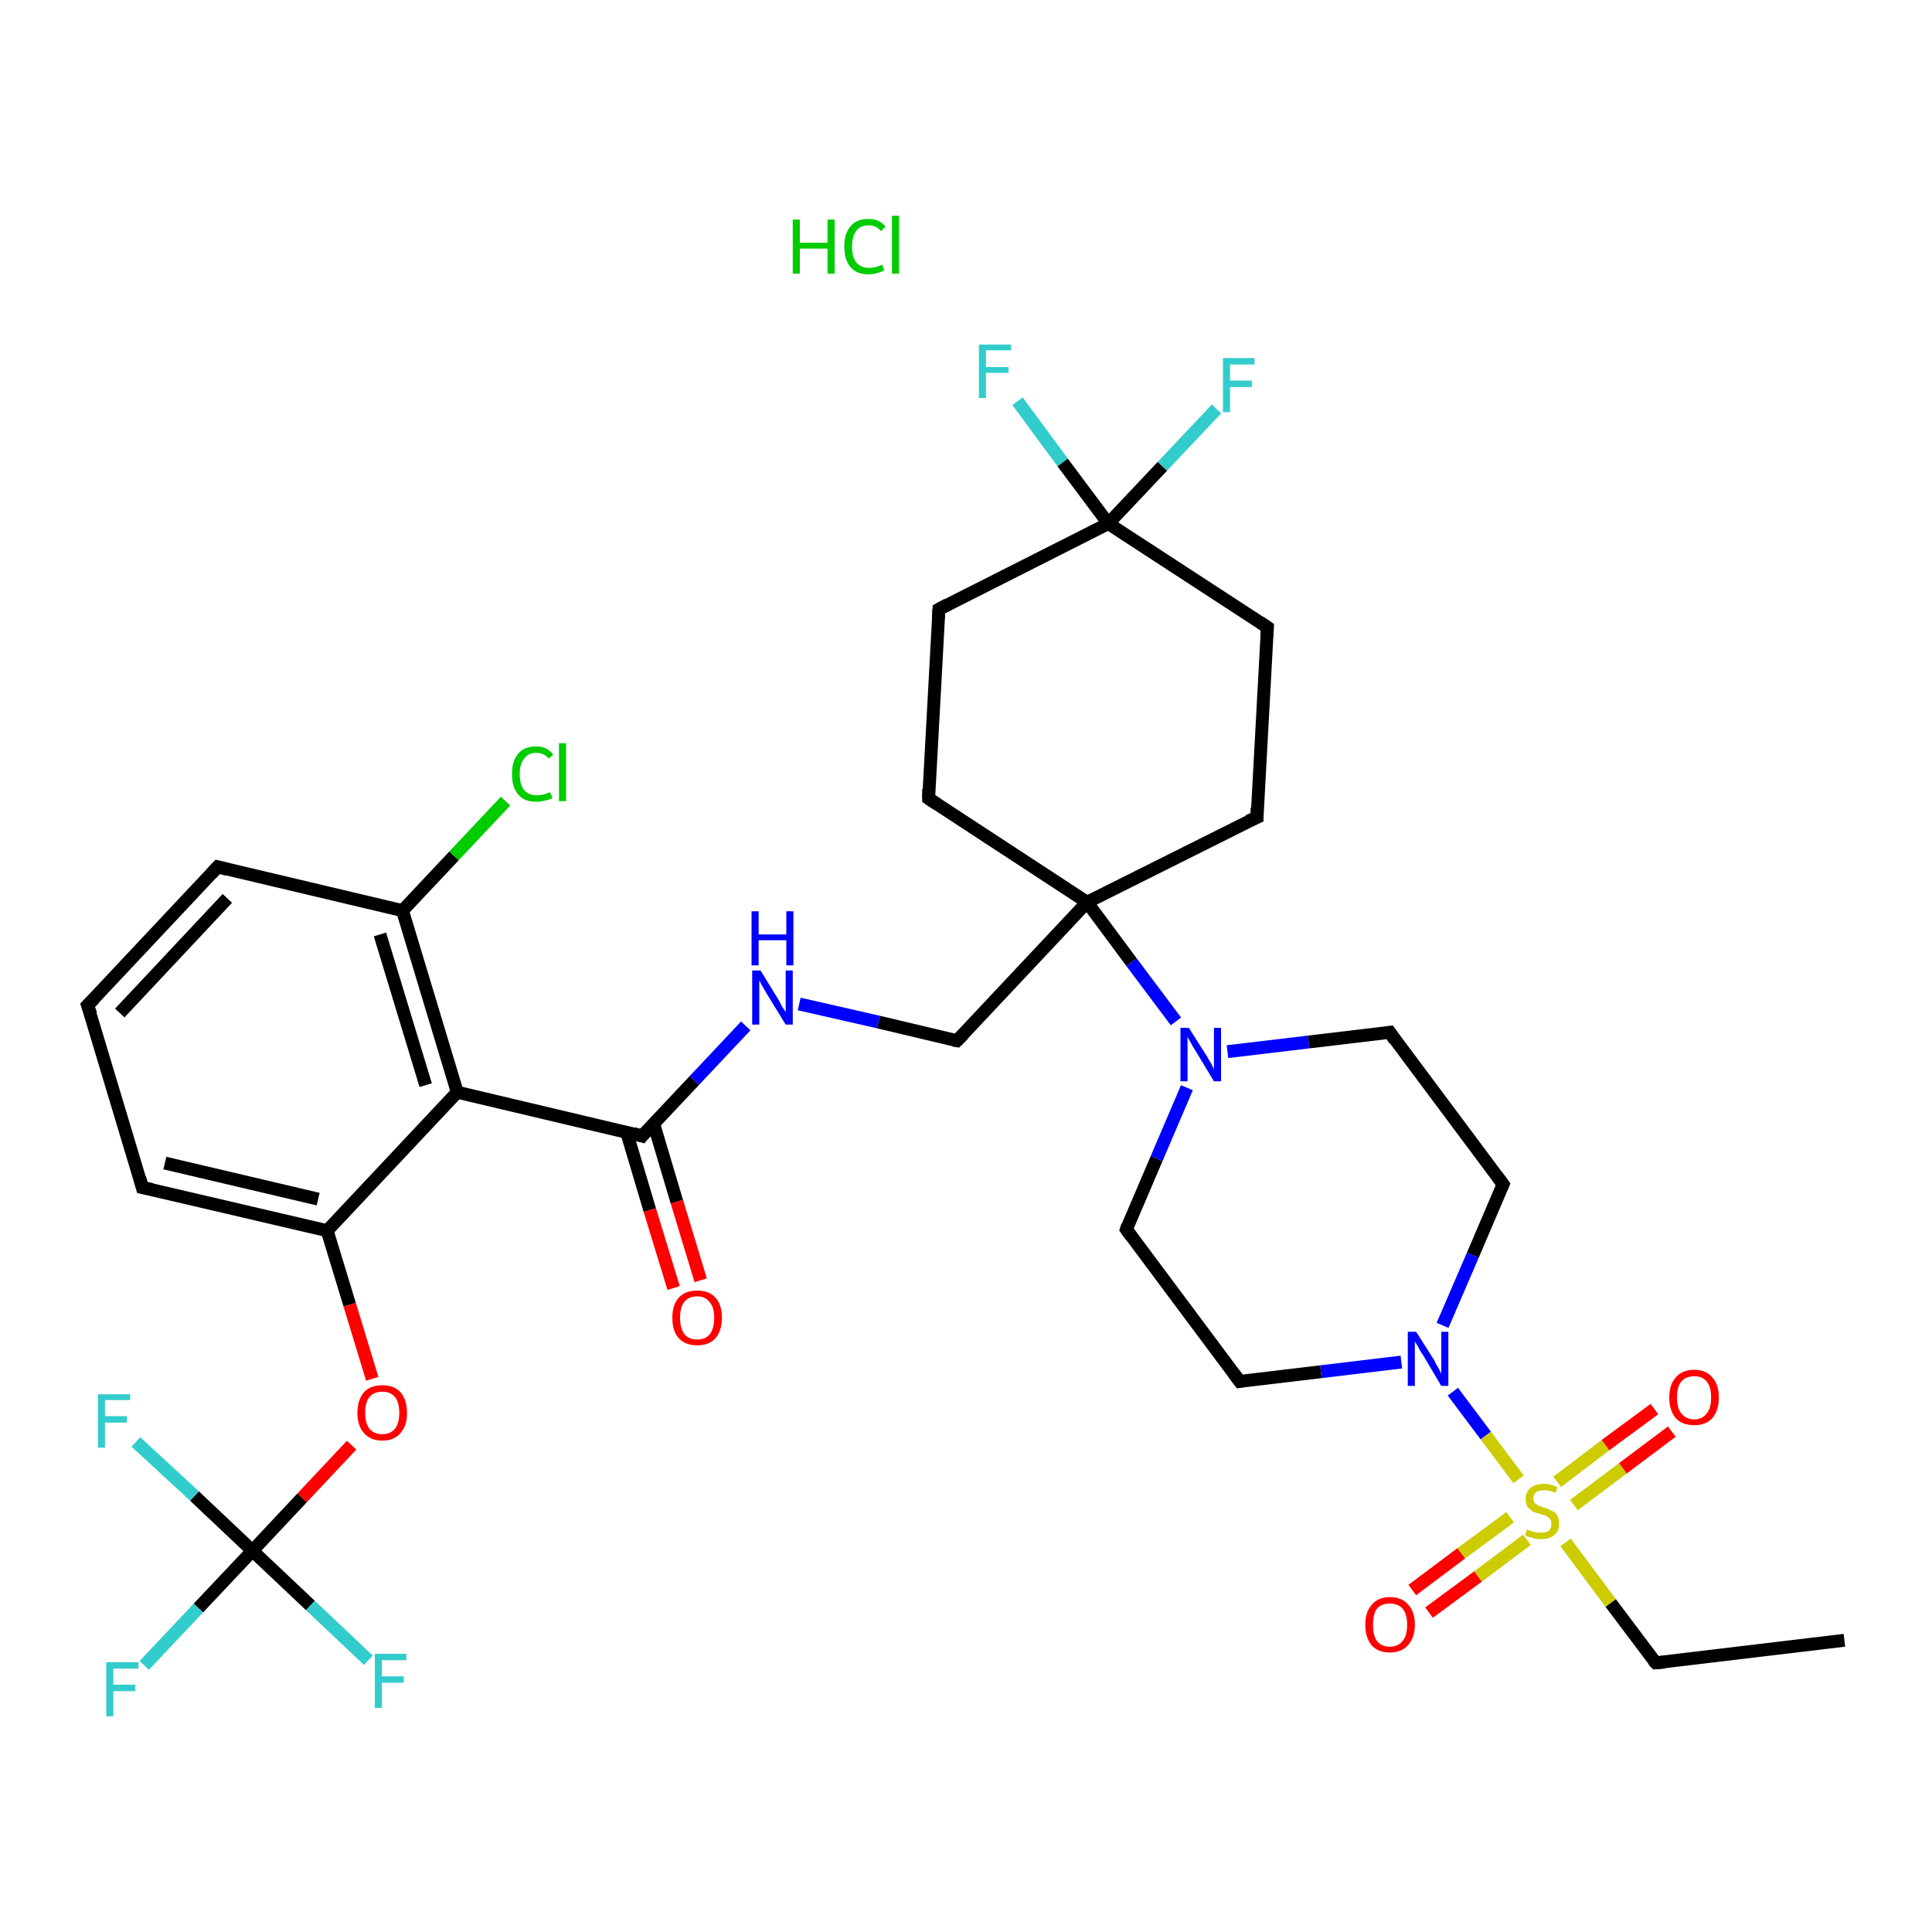 <?xml version='1.0' encoding='iso-8859-1'?>
<svg version='1.1' baseProfile='full'
              xmlns='http://www.w3.org/2000/svg'
                      xmlns:rdkit='http://www.rdkit.org/xml'
                      xmlns:xlink='http://www.w3.org/1999/xlink'
                  xml:space='preserve'
width='300px' height='300px' viewBox='0 0 300 300'>
<!-- END OF HEADER -->
<rect style='opacity:1.0;fill:#FFFFFF;stroke:none' width='300.0' height='300.0' x='0.0' y='0.0'> </rect>
<path class='bond-0 atom-1 atom-2' d='M 286.4,254.7 L 257.1,258.2' style='fill:none;fill-rule:evenodd;stroke:#000000;stroke-width:2.0px;stroke-linecap:butt;stroke-linejoin:miter;stroke-opacity:1' />
<path class='bond-1 atom-2 atom-3' d='M 257.1,258.2 L 250.1,248.9' style='fill:none;fill-rule:evenodd;stroke:#000000;stroke-width:2.0px;stroke-linecap:butt;stroke-linejoin:miter;stroke-opacity:1' />
<path class='bond-1 atom-2 atom-3' d='M 250.1,248.9 L 243.1,239.5' style='fill:none;fill-rule:evenodd;stroke:#CCCC00;stroke-width:2.0px;stroke-linecap:butt;stroke-linejoin:miter;stroke-opacity:1' />
<path class='bond-2 atom-3 atom-4' d='M 244.4,233.7 L 252.0,228.0' style='fill:none;fill-rule:evenodd;stroke:#CCCC00;stroke-width:2.0px;stroke-linecap:butt;stroke-linejoin:miter;stroke-opacity:1' />
<path class='bond-2 atom-3 atom-4' d='M 252.0,228.0 L 259.6,222.3' style='fill:none;fill-rule:evenodd;stroke:#FF0000;stroke-width:2.0px;stroke-linecap:butt;stroke-linejoin:miter;stroke-opacity:1' />
<path class='bond-2 atom-3 atom-4' d='M 241.8,230.1 L 249.3,224.4' style='fill:none;fill-rule:evenodd;stroke:#CCCC00;stroke-width:2.0px;stroke-linecap:butt;stroke-linejoin:miter;stroke-opacity:1' />
<path class='bond-2 atom-3 atom-4' d='M 249.3,224.4 L 256.9,218.8' style='fill:none;fill-rule:evenodd;stroke:#FF0000;stroke-width:2.0px;stroke-linecap:butt;stroke-linejoin:miter;stroke-opacity:1' />
<path class='bond-3 atom-3 atom-5' d='M 234.5,235.6 L 226.9,241.2' style='fill:none;fill-rule:evenodd;stroke:#CCCC00;stroke-width:2.0px;stroke-linecap:butt;stroke-linejoin:miter;stroke-opacity:1' />
<path class='bond-3 atom-3 atom-5' d='M 226.9,241.2 L 219.3,246.9' style='fill:none;fill-rule:evenodd;stroke:#FF0000;stroke-width:2.0px;stroke-linecap:butt;stroke-linejoin:miter;stroke-opacity:1' />
<path class='bond-3 atom-3 atom-5' d='M 237.1,239.1 L 229.5,244.8' style='fill:none;fill-rule:evenodd;stroke:#CCCC00;stroke-width:2.0px;stroke-linecap:butt;stroke-linejoin:miter;stroke-opacity:1' />
<path class='bond-3 atom-3 atom-5' d='M 229.5,244.8 L 221.9,250.4' style='fill:none;fill-rule:evenodd;stroke:#FF0000;stroke-width:2.0px;stroke-linecap:butt;stroke-linejoin:miter;stroke-opacity:1' />
<path class='bond-4 atom-3 atom-6' d='M 235.8,229.7 L 230.7,222.9' style='fill:none;fill-rule:evenodd;stroke:#CCCC00;stroke-width:2.0px;stroke-linecap:butt;stroke-linejoin:miter;stroke-opacity:1' />
<path class='bond-4 atom-3 atom-6' d='M 230.7,222.9 L 225.6,216.1' style='fill:none;fill-rule:evenodd;stroke:#0000FF;stroke-width:2.0px;stroke-linecap:butt;stroke-linejoin:miter;stroke-opacity:1' />
<path class='bond-5 atom-6 atom-7' d='M 217.6,211.5 L 205.1,213.0' style='fill:none;fill-rule:evenodd;stroke:#0000FF;stroke-width:2.0px;stroke-linecap:butt;stroke-linejoin:miter;stroke-opacity:1' />
<path class='bond-5 atom-6 atom-7' d='M 205.1,213.0 L 192.5,214.5' style='fill:none;fill-rule:evenodd;stroke:#000000;stroke-width:2.0px;stroke-linecap:butt;stroke-linejoin:miter;stroke-opacity:1' />
<path class='bond-6 atom-7 atom-8' d='M 192.5,214.5 L 174.9,190.9' style='fill:none;fill-rule:evenodd;stroke:#000000;stroke-width:2.0px;stroke-linecap:butt;stroke-linejoin:miter;stroke-opacity:1' />
<path class='bond-7 atom-8 atom-9' d='M 174.9,190.9 L 179.6,179.9' style='fill:none;fill-rule:evenodd;stroke:#000000;stroke-width:2.0px;stroke-linecap:butt;stroke-linejoin:miter;stroke-opacity:1' />
<path class='bond-7 atom-8 atom-9' d='M 179.6,179.9 L 184.3,168.9' style='fill:none;fill-rule:evenodd;stroke:#0000FF;stroke-width:2.0px;stroke-linecap:butt;stroke-linejoin:miter;stroke-opacity:1' />
<path class='bond-8 atom-9 atom-10' d='M 190.6,163.3 L 203.2,161.8' style='fill:none;fill-rule:evenodd;stroke:#0000FF;stroke-width:2.0px;stroke-linecap:butt;stroke-linejoin:miter;stroke-opacity:1' />
<path class='bond-8 atom-9 atom-10' d='M 203.2,161.8 L 215.8,160.3' style='fill:none;fill-rule:evenodd;stroke:#000000;stroke-width:2.0px;stroke-linecap:butt;stroke-linejoin:miter;stroke-opacity:1' />
<path class='bond-9 atom-10 atom-11' d='M 215.8,160.3 L 233.4,183.9' style='fill:none;fill-rule:evenodd;stroke:#000000;stroke-width:2.0px;stroke-linecap:butt;stroke-linejoin:miter;stroke-opacity:1' />
<path class='bond-10 atom-9 atom-12' d='M 182.6,158.6 L 175.7,149.4' style='fill:none;fill-rule:evenodd;stroke:#0000FF;stroke-width:2.0px;stroke-linecap:butt;stroke-linejoin:miter;stroke-opacity:1' />
<path class='bond-10 atom-9 atom-12' d='M 175.7,149.4 L 168.8,140.1' style='fill:none;fill-rule:evenodd;stroke:#000000;stroke-width:2.0px;stroke-linecap:butt;stroke-linejoin:miter;stroke-opacity:1' />
<path class='bond-11 atom-12 atom-13' d='M 168.8,140.1 L 148.6,161.6' style='fill:none;fill-rule:evenodd;stroke:#000000;stroke-width:2.0px;stroke-linecap:butt;stroke-linejoin:miter;stroke-opacity:1' />
<path class='bond-12 atom-13 atom-14' d='M 148.6,161.6 L 136.4,158.7' style='fill:none;fill-rule:evenodd;stroke:#000000;stroke-width:2.0px;stroke-linecap:butt;stroke-linejoin:miter;stroke-opacity:1' />
<path class='bond-12 atom-13 atom-14' d='M 136.4,158.7 L 124.1,155.9' style='fill:none;fill-rule:evenodd;stroke:#0000FF;stroke-width:2.0px;stroke-linecap:butt;stroke-linejoin:miter;stroke-opacity:1' />
<path class='bond-13 atom-14 atom-15' d='M 115.8,159.3 L 107.8,167.8' style='fill:none;fill-rule:evenodd;stroke:#0000FF;stroke-width:2.0px;stroke-linecap:butt;stroke-linejoin:miter;stroke-opacity:1' />
<path class='bond-13 atom-14 atom-15' d='M 107.8,167.8 L 99.7,176.4' style='fill:none;fill-rule:evenodd;stroke:#000000;stroke-width:2.0px;stroke-linecap:butt;stroke-linejoin:miter;stroke-opacity:1' />
<path class='bond-14 atom-15 atom-16' d='M 97.3,175.8 L 100.9,187.9' style='fill:none;fill-rule:evenodd;stroke:#000000;stroke-width:2.0px;stroke-linecap:butt;stroke-linejoin:miter;stroke-opacity:1' />
<path class='bond-14 atom-15 atom-16' d='M 100.9,187.9 L 104.6,200.0' style='fill:none;fill-rule:evenodd;stroke:#FF0000;stroke-width:2.0px;stroke-linecap:butt;stroke-linejoin:miter;stroke-opacity:1' />
<path class='bond-14 atom-15 atom-16' d='M 101.5,174.5 L 105.1,186.6' style='fill:none;fill-rule:evenodd;stroke:#000000;stroke-width:2.0px;stroke-linecap:butt;stroke-linejoin:miter;stroke-opacity:1' />
<path class='bond-14 atom-15 atom-16' d='M 105.1,186.6 L 108.8,198.8' style='fill:none;fill-rule:evenodd;stroke:#FF0000;stroke-width:2.0px;stroke-linecap:butt;stroke-linejoin:miter;stroke-opacity:1' />
<path class='bond-15 atom-15 atom-17' d='M 99.7,176.4 L 71.0,169.6' style='fill:none;fill-rule:evenodd;stroke:#000000;stroke-width:2.0px;stroke-linecap:butt;stroke-linejoin:miter;stroke-opacity:1' />
<path class='bond-16 atom-17 atom-18' d='M 71.0,169.6 L 62.5,141.4' style='fill:none;fill-rule:evenodd;stroke:#000000;stroke-width:2.0px;stroke-linecap:butt;stroke-linejoin:miter;stroke-opacity:1' />
<path class='bond-16 atom-17 atom-18' d='M 66.1,168.5 L 59.0,145.1' style='fill:none;fill-rule:evenodd;stroke:#000000;stroke-width:2.0px;stroke-linecap:butt;stroke-linejoin:miter;stroke-opacity:1' />
<path class='bond-17 atom-18 atom-19' d='M 62.5,141.4 L 70.5,132.9' style='fill:none;fill-rule:evenodd;stroke:#000000;stroke-width:2.0px;stroke-linecap:butt;stroke-linejoin:miter;stroke-opacity:1' />
<path class='bond-17 atom-18 atom-19' d='M 70.5,132.9 L 78.5,124.4' style='fill:none;fill-rule:evenodd;stroke:#00CC00;stroke-width:2.0px;stroke-linecap:butt;stroke-linejoin:miter;stroke-opacity:1' />
<path class='bond-18 atom-18 atom-20' d='M 62.5,141.4 L 33.8,134.6' style='fill:none;fill-rule:evenodd;stroke:#000000;stroke-width:2.0px;stroke-linecap:butt;stroke-linejoin:miter;stroke-opacity:1' />
<path class='bond-19 atom-20 atom-21' d='M 33.8,134.6 L 13.6,156.1' style='fill:none;fill-rule:evenodd;stroke:#000000;stroke-width:2.0px;stroke-linecap:butt;stroke-linejoin:miter;stroke-opacity:1' />
<path class='bond-19 atom-20 atom-21' d='M 35.3,139.5 L 18.6,157.3' style='fill:none;fill-rule:evenodd;stroke:#000000;stroke-width:2.0px;stroke-linecap:butt;stroke-linejoin:miter;stroke-opacity:1' />
<path class='bond-20 atom-21 atom-22' d='M 13.6,156.1 L 22.1,184.4' style='fill:none;fill-rule:evenodd;stroke:#000000;stroke-width:2.0px;stroke-linecap:butt;stroke-linejoin:miter;stroke-opacity:1' />
<path class='bond-21 atom-22 atom-23' d='M 22.1,184.4 L 50.8,191.1' style='fill:none;fill-rule:evenodd;stroke:#000000;stroke-width:2.0px;stroke-linecap:butt;stroke-linejoin:miter;stroke-opacity:1' />
<path class='bond-21 atom-22 atom-23' d='M 25.6,180.6 L 49.4,186.2' style='fill:none;fill-rule:evenodd;stroke:#000000;stroke-width:2.0px;stroke-linecap:butt;stroke-linejoin:miter;stroke-opacity:1' />
<path class='bond-22 atom-23 atom-24' d='M 50.8,191.1 L 54.3,202.6' style='fill:none;fill-rule:evenodd;stroke:#000000;stroke-width:2.0px;stroke-linecap:butt;stroke-linejoin:miter;stroke-opacity:1' />
<path class='bond-22 atom-23 atom-24' d='M 54.3,202.6 L 57.8,214.1' style='fill:none;fill-rule:evenodd;stroke:#FF0000;stroke-width:2.0px;stroke-linecap:butt;stroke-linejoin:miter;stroke-opacity:1' />
<path class='bond-23 atom-24 atom-25' d='M 54.6,224.4 L 46.9,232.6' style='fill:none;fill-rule:evenodd;stroke:#FF0000;stroke-width:2.0px;stroke-linecap:butt;stroke-linejoin:miter;stroke-opacity:1' />
<path class='bond-23 atom-24 atom-25' d='M 46.9,232.6 L 39.2,240.8' style='fill:none;fill-rule:evenodd;stroke:#000000;stroke-width:2.0px;stroke-linecap:butt;stroke-linejoin:miter;stroke-opacity:1' />
<path class='bond-24 atom-25 atom-26' d='M 39.2,240.8 L 30.8,249.7' style='fill:none;fill-rule:evenodd;stroke:#000000;stroke-width:2.0px;stroke-linecap:butt;stroke-linejoin:miter;stroke-opacity:1' />
<path class='bond-24 atom-25 atom-26' d='M 30.8,249.7 L 22.4,258.6' style='fill:none;fill-rule:evenodd;stroke:#33CCCC;stroke-width:2.0px;stroke-linecap:butt;stroke-linejoin:miter;stroke-opacity:1' />
<path class='bond-25 atom-25 atom-27' d='M 39.2,240.8 L 48.2,249.3' style='fill:none;fill-rule:evenodd;stroke:#000000;stroke-width:2.0px;stroke-linecap:butt;stroke-linejoin:miter;stroke-opacity:1' />
<path class='bond-25 atom-25 atom-27' d='M 48.2,249.3 L 57.2,257.8' style='fill:none;fill-rule:evenodd;stroke:#33CCCC;stroke-width:2.0px;stroke-linecap:butt;stroke-linejoin:miter;stroke-opacity:1' />
<path class='bond-26 atom-25 atom-28' d='M 39.2,240.8 L 30.2,232.3' style='fill:none;fill-rule:evenodd;stroke:#000000;stroke-width:2.0px;stroke-linecap:butt;stroke-linejoin:miter;stroke-opacity:1' />
<path class='bond-26 atom-25 atom-28' d='M 30.2,232.3 L 21.1,223.9' style='fill:none;fill-rule:evenodd;stroke:#33CCCC;stroke-width:2.0px;stroke-linecap:butt;stroke-linejoin:miter;stroke-opacity:1' />
<path class='bond-27 atom-12 atom-29' d='M 168.8,140.1 L 195.2,126.9' style='fill:none;fill-rule:evenodd;stroke:#000000;stroke-width:2.0px;stroke-linecap:butt;stroke-linejoin:miter;stroke-opacity:1' />
<path class='bond-28 atom-29 atom-30' d='M 195.2,126.9 L 196.8,97.4' style='fill:none;fill-rule:evenodd;stroke:#000000;stroke-width:2.0px;stroke-linecap:butt;stroke-linejoin:miter;stroke-opacity:1' />
<path class='bond-29 atom-30 atom-31' d='M 196.8,97.4 L 172.1,81.3' style='fill:none;fill-rule:evenodd;stroke:#000000;stroke-width:2.0px;stroke-linecap:butt;stroke-linejoin:miter;stroke-opacity:1' />
<path class='bond-30 atom-31 atom-32' d='M 172.1,81.3 L 165.0,71.8' style='fill:none;fill-rule:evenodd;stroke:#000000;stroke-width:2.0px;stroke-linecap:butt;stroke-linejoin:miter;stroke-opacity:1' />
<path class='bond-30 atom-31 atom-32' d='M 165.0,71.8 L 158.0,62.3' style='fill:none;fill-rule:evenodd;stroke:#33CCCC;stroke-width:2.0px;stroke-linecap:butt;stroke-linejoin:miter;stroke-opacity:1' />
<path class='bond-31 atom-31 atom-33' d='M 172.1,81.3 L 180.5,72.4' style='fill:none;fill-rule:evenodd;stroke:#000000;stroke-width:2.0px;stroke-linecap:butt;stroke-linejoin:miter;stroke-opacity:1' />
<path class='bond-31 atom-31 atom-33' d='M 180.5,72.4 L 188.9,63.5' style='fill:none;fill-rule:evenodd;stroke:#33CCCC;stroke-width:2.0px;stroke-linecap:butt;stroke-linejoin:miter;stroke-opacity:1' />
<path class='bond-32 atom-31 atom-34' d='M 172.1,81.3 L 145.8,94.6' style='fill:none;fill-rule:evenodd;stroke:#000000;stroke-width:2.0px;stroke-linecap:butt;stroke-linejoin:miter;stroke-opacity:1' />
<path class='bond-33 atom-34 atom-35' d='M 145.8,94.6 L 144.2,124.0' style='fill:none;fill-rule:evenodd;stroke:#000000;stroke-width:2.0px;stroke-linecap:butt;stroke-linejoin:miter;stroke-opacity:1' />
<path class='bond-34 atom-11 atom-6' d='M 233.4,183.9 L 228.7,194.9' style='fill:none;fill-rule:evenodd;stroke:#000000;stroke-width:2.0px;stroke-linecap:butt;stroke-linejoin:miter;stroke-opacity:1' />
<path class='bond-34 atom-11 atom-6' d='M 228.7,194.9 L 224.0,205.8' style='fill:none;fill-rule:evenodd;stroke:#0000FF;stroke-width:2.0px;stroke-linecap:butt;stroke-linejoin:miter;stroke-opacity:1' />
<path class='bond-35 atom-35 atom-12' d='M 144.2,124.0 L 168.8,140.1' style='fill:none;fill-rule:evenodd;stroke:#000000;stroke-width:2.0px;stroke-linecap:butt;stroke-linejoin:miter;stroke-opacity:1' />
<path class='bond-36 atom-23 atom-17' d='M 50.8,191.1 L 71.0,169.6' style='fill:none;fill-rule:evenodd;stroke:#000000;stroke-width:2.0px;stroke-linecap:butt;stroke-linejoin:miter;stroke-opacity:1' />
<path d='M 258.5,258.1 L 257.1,258.2 L 256.7,257.8' style='fill:none;stroke:#000000;stroke-width:2.0px;stroke-linecap:butt;stroke-linejoin:miter;stroke-opacity:1;' />
<path d='M 193.1,214.4 L 192.5,214.5 L 191.6,213.3' style='fill:none;stroke:#000000;stroke-width:2.0px;stroke-linecap:butt;stroke-linejoin:miter;stroke-opacity:1;' />
<path d='M 175.7,192.0 L 174.9,190.9 L 175.1,190.3' style='fill:none;stroke:#000000;stroke-width:2.0px;stroke-linecap:butt;stroke-linejoin:miter;stroke-opacity:1;' />
<path d='M 215.1,160.4 L 215.8,160.3 L 216.6,161.5' style='fill:none;stroke:#000000;stroke-width:2.0px;stroke-linecap:butt;stroke-linejoin:miter;stroke-opacity:1;' />
<path d='M 232.5,182.7 L 233.4,183.9 L 233.2,184.4' style='fill:none;stroke:#000000;stroke-width:2.0px;stroke-linecap:butt;stroke-linejoin:miter;stroke-opacity:1;' />
<path d='M 149.6,160.6 L 148.6,161.6 L 148.0,161.5' style='fill:none;stroke:#000000;stroke-width:2.0px;stroke-linecap:butt;stroke-linejoin:miter;stroke-opacity:1;' />
<path d='M 100.1,175.9 L 99.7,176.4 L 98.3,176.0' style='fill:none;stroke:#000000;stroke-width:2.0px;stroke-linecap:butt;stroke-linejoin:miter;stroke-opacity:1;' />
<path d='M 35.3,135.0 L 33.8,134.6 L 32.8,135.7' style='fill:none;stroke:#000000;stroke-width:2.0px;stroke-linecap:butt;stroke-linejoin:miter;stroke-opacity:1;' />
<path d='M 14.6,155.1 L 13.6,156.1 L 14.1,157.5' style='fill:none;stroke:#000000;stroke-width:2.0px;stroke-linecap:butt;stroke-linejoin:miter;stroke-opacity:1;' />
<path d='M 21.7,182.9 L 22.1,184.4 L 23.6,184.7' style='fill:none;stroke:#000000;stroke-width:2.0px;stroke-linecap:butt;stroke-linejoin:miter;stroke-opacity:1;' />
<path d='M 193.8,127.5 L 195.2,126.9 L 195.2,125.4' style='fill:none;stroke:#000000;stroke-width:2.0px;stroke-linecap:butt;stroke-linejoin:miter;stroke-opacity:1;' />
<path d='M 196.7,98.9 L 196.8,97.4 L 195.6,96.6' style='fill:none;stroke:#000000;stroke-width:2.0px;stroke-linecap:butt;stroke-linejoin:miter;stroke-opacity:1;' />
<path d='M 147.1,93.9 L 145.8,94.6 L 145.7,96.0' style='fill:none;stroke:#000000;stroke-width:2.0px;stroke-linecap:butt;stroke-linejoin:miter;stroke-opacity:1;' />
<path d='M 144.2,122.5 L 144.2,124.0 L 145.4,124.8' style='fill:none;stroke:#000000;stroke-width:2.0px;stroke-linecap:butt;stroke-linejoin:miter;stroke-opacity:1;' />
<path class='atom-0' d='M 123.1 34.1
L 124.2 34.1
L 124.2 37.7
L 128.5 37.7
L 128.5 34.1
L 129.6 34.1
L 129.6 42.5
L 128.5 42.5
L 128.5 38.6
L 124.2 38.6
L 124.2 42.5
L 123.1 42.5
L 123.1 34.1
' fill='#00CC00'/>
<path class='atom-0' d='M 131.1 38.3
Q 131.1 36.2, 132.1 35.1
Q 133.0 34.0, 134.9 34.0
Q 136.6 34.0, 137.5 35.2
L 136.8 35.9
Q 136.1 35.0, 134.9 35.0
Q 133.6 35.0, 133.0 35.8
Q 132.3 36.7, 132.3 38.3
Q 132.3 39.9, 133.0 40.8
Q 133.7 41.6, 135.0 41.6
Q 135.9 41.6, 137.0 41.1
L 137.3 42.0
Q 136.9 42.2, 136.2 42.4
Q 135.6 42.6, 134.9 42.6
Q 133.0 42.6, 132.1 41.5
Q 131.1 40.4, 131.1 38.3
' fill='#00CC00'/>
<path class='atom-0' d='M 138.5 33.5
L 139.6 33.5
L 139.6 42.5
L 138.5 42.5
L 138.5 33.5
' fill='#00CC00'/>
<path class='atom-3' d='M 237.1 237.5
Q 237.2 237.5, 237.6 237.7
Q 237.9 237.8, 238.4 237.9
Q 238.8 238.0, 239.2 238.0
Q 240.0 238.0, 240.5 237.7
Q 240.9 237.3, 240.9 236.6
Q 240.9 236.1, 240.7 235.9
Q 240.5 235.6, 240.1 235.4
Q 239.8 235.3, 239.2 235.1
Q 238.4 234.9, 238.0 234.7
Q 237.6 234.4, 237.2 234.0
Q 236.9 233.5, 236.9 232.8
Q 236.9 231.7, 237.6 231.1
Q 238.4 230.4, 239.8 230.4
Q 240.7 230.4, 241.8 230.9
L 241.6 231.8
Q 240.6 231.4, 239.8 231.4
Q 239.0 231.4, 238.5 231.7
Q 238.1 232.1, 238.1 232.7
Q 238.1 233.1, 238.3 233.4
Q 238.6 233.6, 238.9 233.8
Q 239.2 233.9, 239.8 234.1
Q 240.6 234.4, 241.0 234.6
Q 241.5 234.8, 241.8 235.3
Q 242.1 235.8, 242.1 236.6
Q 242.1 237.8, 241.3 238.4
Q 240.6 239.0, 239.3 239.0
Q 238.5 239.0, 238.0 238.8
Q 237.4 238.7, 236.8 238.4
L 237.1 237.5
' fill='#CCCC00'/>
<path class='atom-4' d='M 259.2 217.0
Q 259.2 215.0, 260.2 213.9
Q 261.2 212.7, 263.1 212.7
Q 264.9 212.7, 265.9 213.9
Q 266.9 215.0, 266.9 217.0
Q 266.9 219.0, 265.9 220.2
Q 264.9 221.3, 263.1 221.3
Q 261.2 221.3, 260.2 220.2
Q 259.2 219.0, 259.2 217.0
M 263.1 220.4
Q 264.3 220.4, 265.0 219.5
Q 265.7 218.7, 265.7 217.0
Q 265.7 215.3, 265.0 214.5
Q 264.3 213.7, 263.1 213.7
Q 261.8 213.7, 261.1 214.5
Q 260.4 215.3, 260.4 217.0
Q 260.4 218.7, 261.1 219.5
Q 261.8 220.4, 263.1 220.4
' fill='#FF0000'/>
<path class='atom-5' d='M 212.0 252.3
Q 212.0 250.3, 213.0 249.2
Q 214.0 248.0, 215.8 248.0
Q 217.7 248.0, 218.7 249.2
Q 219.7 250.3, 219.7 252.3
Q 219.7 254.3, 218.6 255.5
Q 217.6 256.6, 215.8 256.6
Q 214.0 256.6, 213.0 255.5
Q 212.0 254.3, 212.0 252.3
M 215.8 255.7
Q 217.1 255.7, 217.8 254.8
Q 218.5 254.0, 218.5 252.3
Q 218.5 250.6, 217.8 249.8
Q 217.1 249.0, 215.8 249.0
Q 214.5 249.0, 213.8 249.8
Q 213.2 250.6, 213.2 252.3
Q 213.2 254.0, 213.8 254.8
Q 214.5 255.7, 215.8 255.7
' fill='#FF0000'/>
<path class='atom-6' d='M 219.9 206.8
L 222.7 211.2
Q 222.9 211.7, 223.4 212.5
Q 223.8 213.3, 223.8 213.3
L 223.8 206.8
L 224.9 206.8
L 224.9 215.2
L 223.8 215.2
L 220.9 210.3
Q 220.5 209.8, 220.2 209.1
Q 219.8 208.5, 219.7 208.3
L 219.7 215.2
L 218.6 215.2
L 218.6 206.8
L 219.9 206.8
' fill='#0000FF'/>
<path class='atom-9' d='M 184.6 159.6
L 187.4 164.0
Q 187.6 164.4, 188.1 165.2
Q 188.5 166.0, 188.5 166.1
L 188.5 159.6
L 189.6 159.6
L 189.6 167.9
L 188.5 167.9
L 185.6 163.1
Q 185.2 162.5, 184.9 161.9
Q 184.5 161.2, 184.4 161.0
L 184.4 167.9
L 183.3 167.9
L 183.3 159.6
L 184.6 159.6
' fill='#0000FF'/>
<path class='atom-14' d='M 118.1 150.7
L 120.8 155.1
Q 121.1 155.6, 121.5 156.4
Q 122.0 157.1, 122.0 157.2
L 122.0 150.7
L 123.1 150.7
L 123.1 159.1
L 122.0 159.1
L 119.0 154.2
Q 118.7 153.7, 118.3 153.0
Q 118.0 152.4, 117.9 152.2
L 117.9 159.1
L 116.8 159.1
L 116.8 150.7
L 118.1 150.7
' fill='#0000FF'/>
<path class='atom-14' d='M 116.7 141.5
L 117.8 141.5
L 117.8 145.1
L 122.1 145.1
L 122.1 141.5
L 123.2 141.5
L 123.2 149.9
L 122.1 149.9
L 122.1 146.0
L 117.8 146.0
L 117.8 149.9
L 116.7 149.9
L 116.7 141.5
' fill='#0000FF'/>
<path class='atom-16' d='M 104.4 204.6
Q 104.4 202.6, 105.4 201.5
Q 106.4 200.4, 108.3 200.4
Q 110.1 200.4, 111.1 201.5
Q 112.1 202.6, 112.1 204.6
Q 112.1 206.6, 111.1 207.8
Q 110.1 208.9, 108.3 208.9
Q 106.4 208.9, 105.4 207.8
Q 104.4 206.7, 104.4 204.6
M 108.3 208.0
Q 109.5 208.0, 110.2 207.2
Q 110.9 206.3, 110.9 204.6
Q 110.9 203.0, 110.2 202.2
Q 109.5 201.3, 108.3 201.3
Q 107.0 201.3, 106.3 202.1
Q 105.6 203.0, 105.6 204.6
Q 105.6 206.3, 106.3 207.2
Q 107.0 208.0, 108.3 208.0
' fill='#FF0000'/>
<path class='atom-19' d='M 79.5 120.2
Q 79.5 118.1, 80.5 117.0
Q 81.4 115.9, 83.3 115.9
Q 85.0 115.9, 85.9 117.2
L 85.2 117.8
Q 84.5 116.9, 83.3 116.9
Q 82.0 116.9, 81.4 117.8
Q 80.7 118.6, 80.7 120.2
Q 80.7 121.8, 81.4 122.7
Q 82.1 123.5, 83.4 123.5
Q 84.4 123.5, 85.4 123.0
L 85.8 123.9
Q 85.3 124.2, 84.7 124.3
Q 84.0 124.5, 83.3 124.5
Q 81.4 124.5, 80.5 123.4
Q 79.5 122.3, 79.5 120.2
' fill='#00CC00'/>
<path class='atom-19' d='M 86.8 115.4
L 87.9 115.4
L 87.9 124.4
L 86.8 124.4
L 86.8 115.4
' fill='#00CC00'/>
<path class='atom-24' d='M 55.5 219.4
Q 55.5 217.4, 56.5 216.2
Q 57.5 215.1, 59.4 215.1
Q 61.2 215.1, 62.2 216.2
Q 63.2 217.4, 63.2 219.4
Q 63.2 221.4, 62.2 222.5
Q 61.2 223.7, 59.4 223.7
Q 57.5 223.7, 56.5 222.5
Q 55.5 221.4, 55.5 219.4
M 59.4 222.7
Q 60.6 222.7, 61.3 221.9
Q 62.0 221.0, 62.0 219.4
Q 62.0 217.7, 61.3 216.9
Q 60.6 216.1, 59.4 216.1
Q 58.1 216.1, 57.4 216.9
Q 56.7 217.7, 56.7 219.4
Q 56.7 221.0, 57.4 221.9
Q 58.1 222.7, 59.4 222.7
' fill='#FF0000'/>
<path class='atom-26' d='M 16.5 258.1
L 21.5 258.1
L 21.5 259.1
L 17.6 259.1
L 17.6 261.6
L 21.0 261.6
L 21.0 262.6
L 17.6 262.6
L 17.6 266.5
L 16.5 266.5
L 16.5 258.1
' fill='#33CCCC'/>
<path class='atom-27' d='M 58.2 256.8
L 63.1 256.8
L 63.1 257.8
L 59.3 257.8
L 59.3 260.3
L 62.7 260.3
L 62.7 261.3
L 59.3 261.3
L 59.3 265.2
L 58.2 265.2
L 58.2 256.8
' fill='#33CCCC'/>
<path class='atom-28' d='M 15.2 216.5
L 20.2 216.5
L 20.2 217.4
L 16.3 217.4
L 16.3 219.9
L 19.7 219.9
L 19.7 220.9
L 16.3 220.9
L 16.3 224.8
L 15.2 224.8
L 15.2 216.5
' fill='#33CCCC'/>
<path class='atom-32' d='M 152.0 53.5
L 157.0 53.5
L 157.0 54.4
L 153.1 54.4
L 153.1 57.0
L 156.6 57.0
L 156.6 57.9
L 153.1 57.9
L 153.1 61.8
L 152.0 61.8
L 152.0 53.5
' fill='#33CCCC'/>
<path class='atom-33' d='M 189.9 55.6
L 194.8 55.6
L 194.8 56.6
L 191.0 56.6
L 191.0 59.1
L 194.4 59.1
L 194.4 60.1
L 191.0 60.1
L 191.0 64.0
L 189.9 64.0
L 189.9 55.6
' fill='#33CCCC'/>
</svg>
